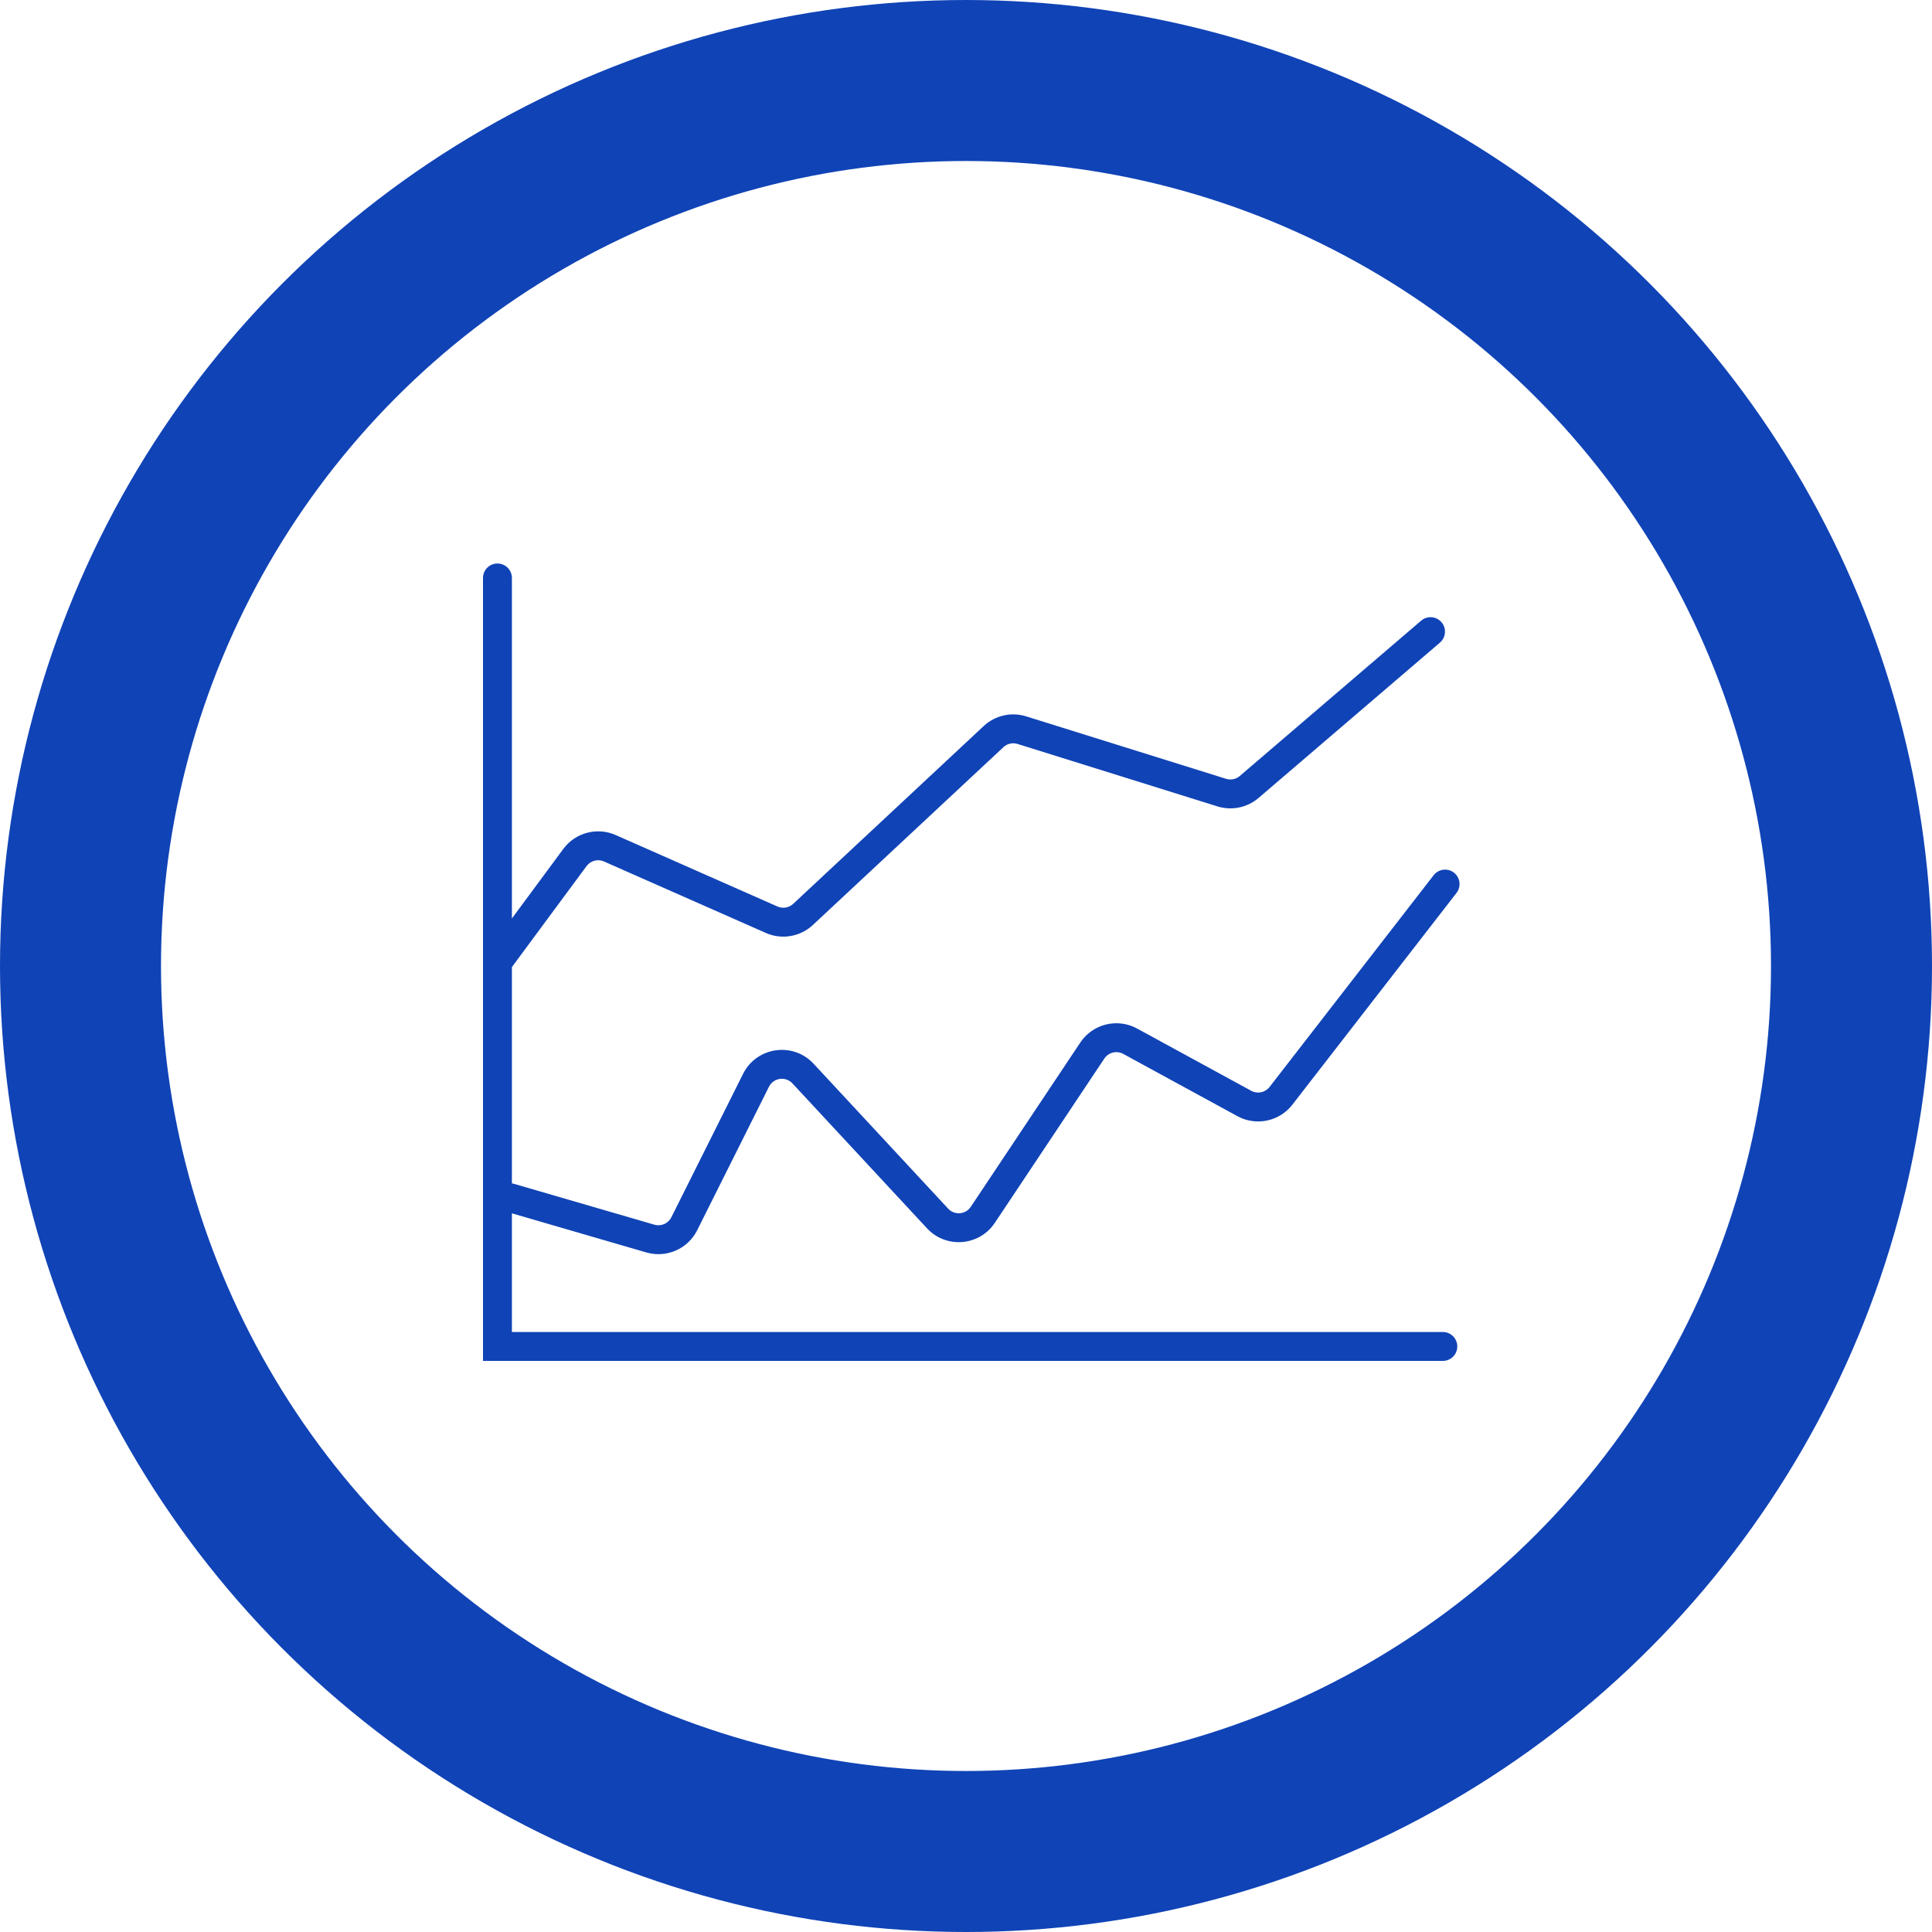 <svg width="72" height="72" viewBox="0 0 72 72" fill="none" xmlns="http://www.w3.org/2000/svg">
<circle cx="36" cy="36" r="33" stroke="#1043B6" stroke-width="6"/>
<path fill-rule="evenodd" clip-rule="evenodd" d="M19.077 21.538C19.077 21.241 18.836 21 18.538 21C18.241 21 18 21.241 18 21.538V50.717H53.771C54.068 50.717 54.309 50.475 54.309 50.178C54.309 49.881 54.068 49.64 53.771 49.64H19.077V45.217L24.087 46.675C24.836 46.893 25.634 46.544 25.983 45.846L28.656 40.501C28.824 40.165 29.276 40.1 29.532 40.375L34.546 45.775C35.256 46.54 36.495 46.441 37.074 45.572L41.155 39.45C41.31 39.218 41.616 39.143 41.861 39.276L46.114 41.596C46.81 41.976 47.679 41.794 48.164 41.167L54.28 33.277C54.462 33.042 54.419 32.704 54.184 32.521C53.949 32.339 53.611 32.382 53.428 32.617L47.313 40.508C47.151 40.717 46.862 40.777 46.63 40.651L42.377 38.331C41.642 37.93 40.723 38.157 40.259 38.853L36.178 44.975C35.985 45.264 35.572 45.298 35.335 45.043L30.321 39.643C29.553 38.816 28.197 39.011 27.692 40.019L25.02 45.364C24.903 45.597 24.637 45.713 24.388 45.641L19.151 44.117C19.126 44.109 19.102 44.104 19.077 44.1V36.04L21.859 32.277C22.009 32.075 22.279 32.003 22.509 32.105L28.54 34.768C29.131 35.029 29.822 34.912 30.294 34.471L37.394 27.845C37.535 27.713 37.737 27.667 37.922 27.725L45.37 30.052C45.901 30.218 46.48 30.099 46.903 29.737L53.662 23.949C53.888 23.755 53.914 23.415 53.721 23.189C53.527 22.963 53.187 22.937 52.961 23.131L46.203 28.919C46.062 29.04 45.869 29.08 45.692 29.024L38.243 26.697C37.689 26.523 37.084 26.661 36.659 27.058L29.56 33.684C29.402 33.831 29.172 33.87 28.975 33.783L22.945 31.12C22.253 30.814 21.442 31.029 20.993 31.637L19.077 34.229V21.538Z" fill="#1043B6"/>
</svg>
